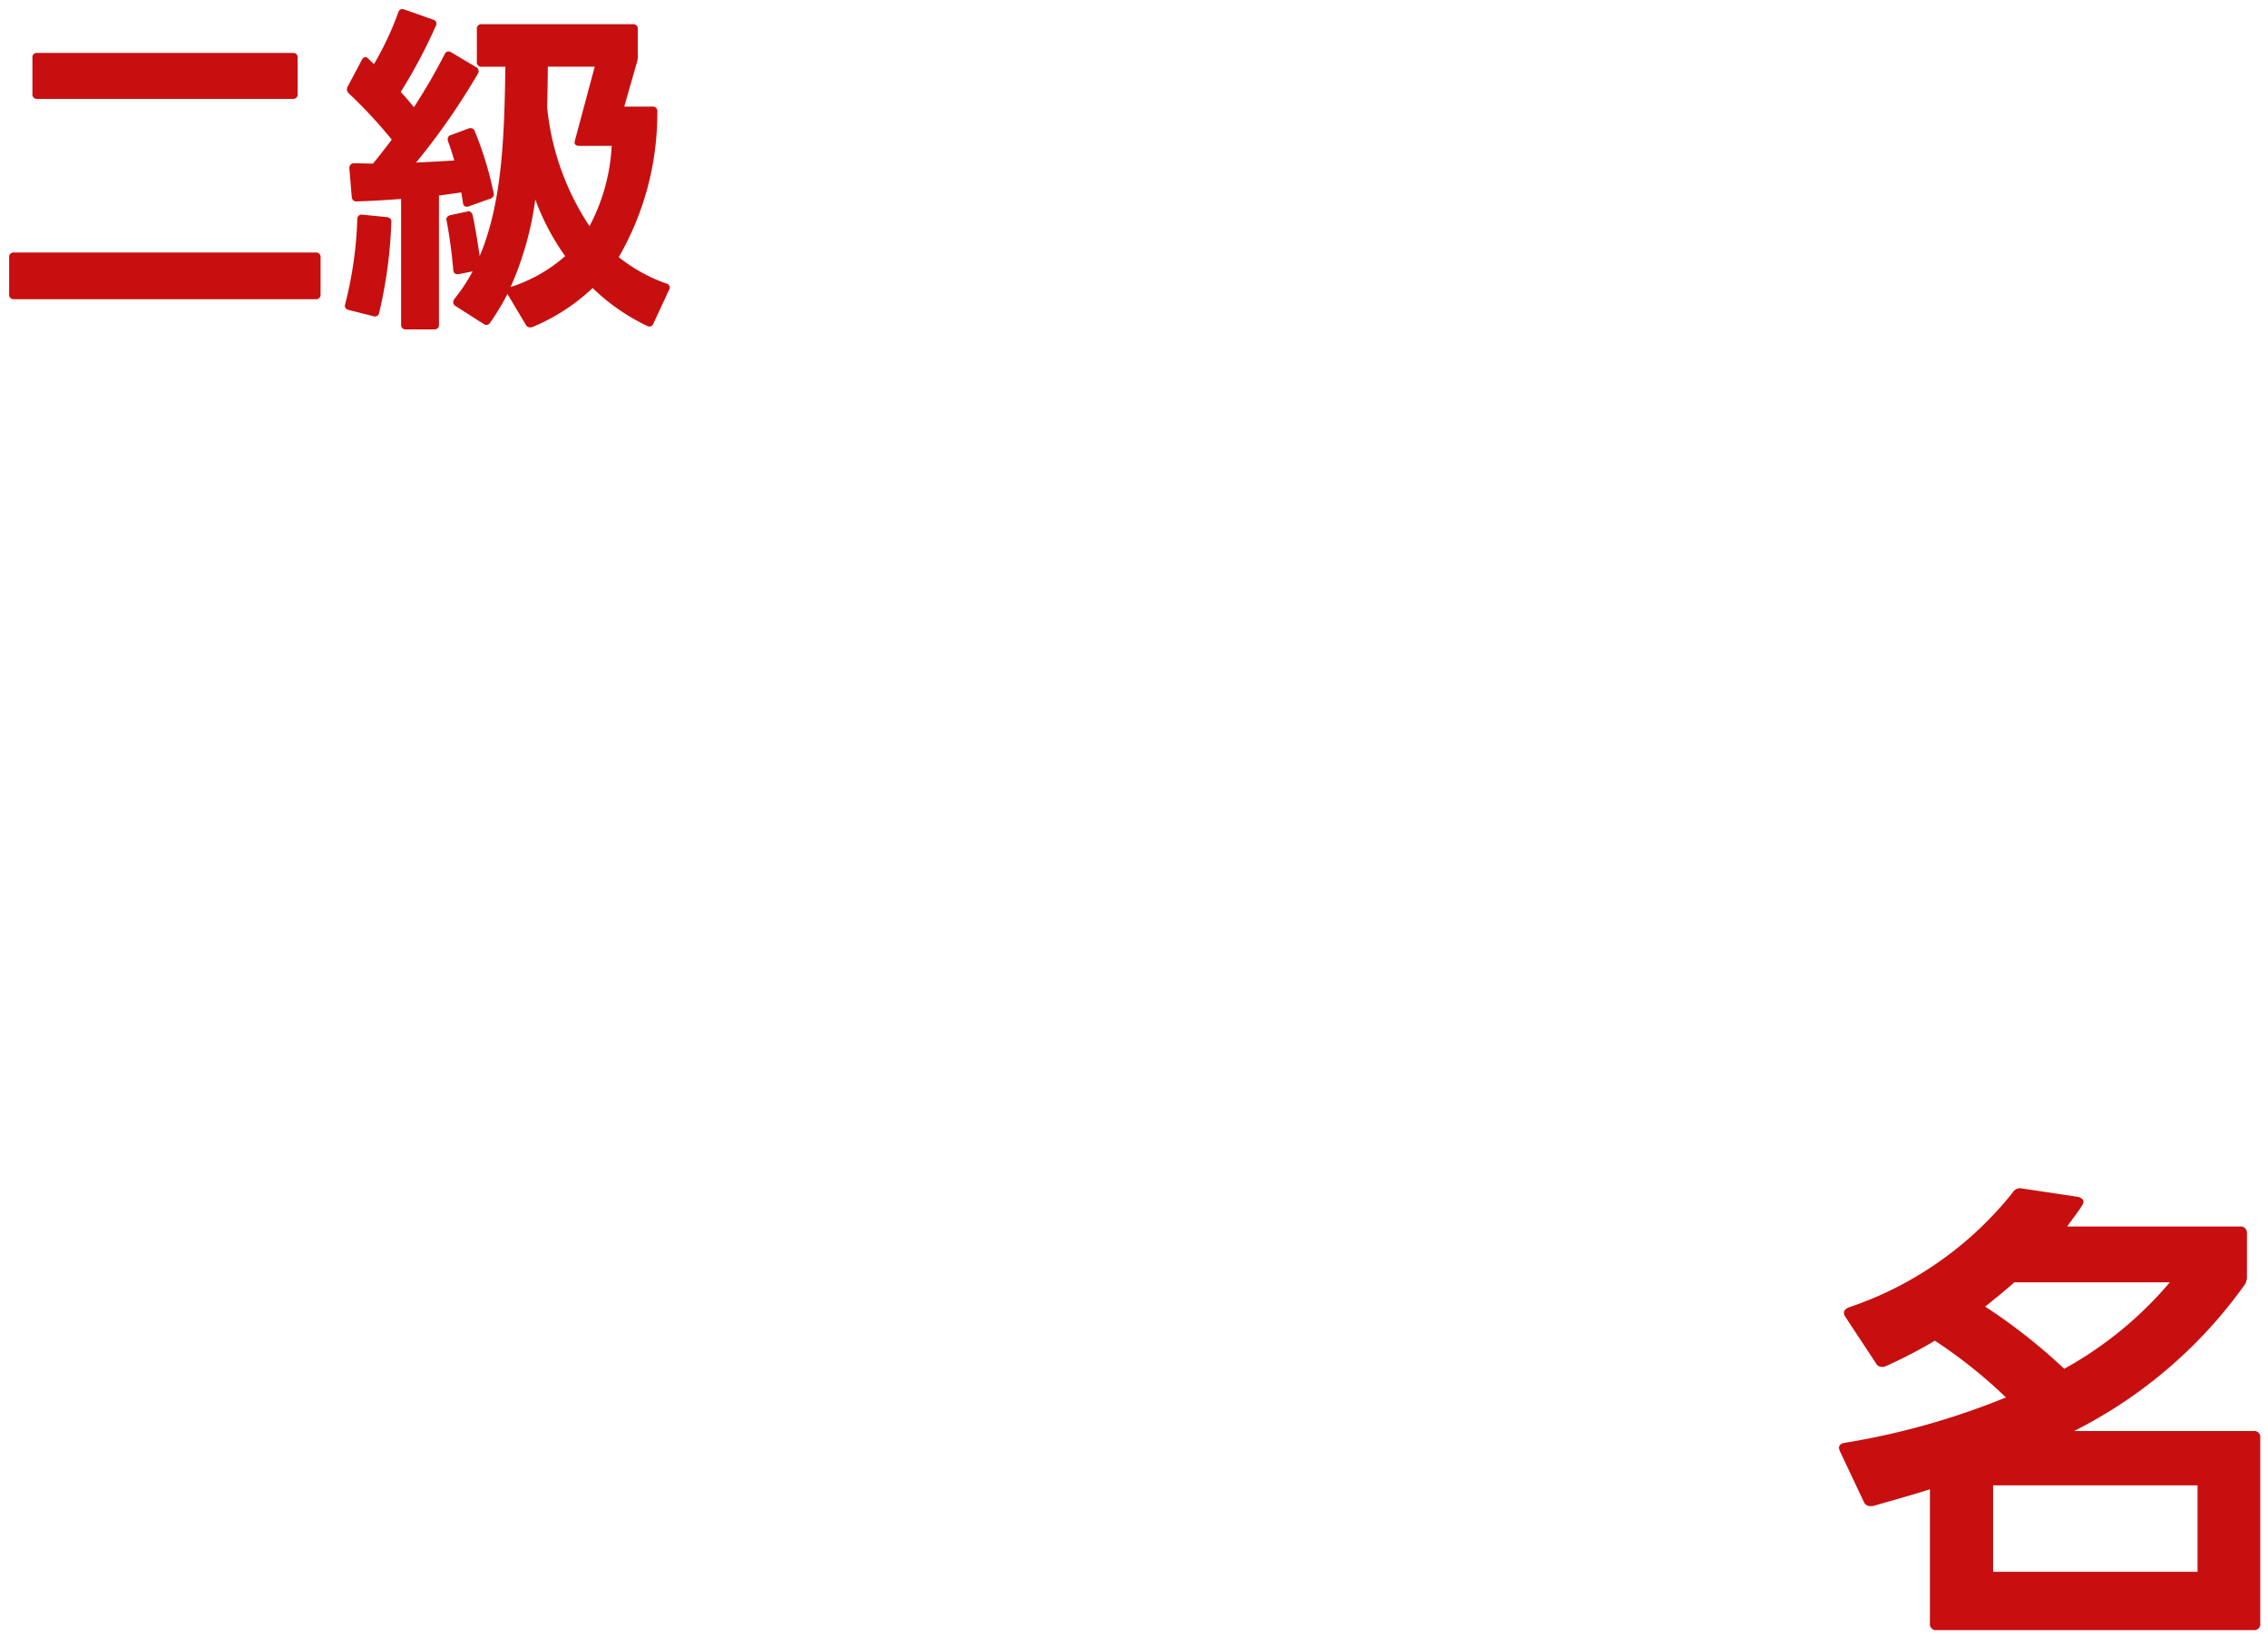 <svg xmlns="http://www.w3.org/2000/svg" width="124" height="90" viewBox="0 0 124 90"><defs><clipPath id="a"><path transform="translate(-818 -2132)" fill="#fff" d="M0 0h124v90H0z"/></clipPath></defs><g transform="translate(818 2132)" clip-path="url(#a)"><path d="M-816.227-2128.839v1.976a.24.24 0 00.069.2.24.24 0 00.2.069h13.962a.24.24 0 00.2-.069.24.24 0 00.069-.2v-1.976a.24.24 0 00-.069-.2.24.24 0 00-.2-.069h-13.965a.24.24 0 00-.2.069.24.24 0 00-.069.2zm-1.273 10.911v2.014a.24.24 0 00.069.2.24.24 0 00.2.069h16.489a.24.24 0 00.2-.069.24.24 0 00.069-.2v-2.014a.24.24 0 00-.069-.2.24.24 0 00-.2-.069h-16.492a.24.24 0 00-.2.069.24.24 0 00-.069.2zm23.5 3.667v-7.049l1.216-.171c.038.19.076.4.095.57.019.152.095.209.209.209a.241.241 0 00.114-.019l1.162-.418a.259.259 0 00.209-.247l-.019-.076a19.071 19.071 0 00-1.026-3.363.239.239 0 00-.228-.171.241.241 0 00-.114.019l-.969.361a.218.218 0 00-.171.209.371.371 0 00.019.133c.114.3.228.665.342 1.045-.551.038-1.292.076-2.09.114a37.309 37.309 0 003.382-4.864.248.248 0 00.027-.207.248.248 0 00-.141-.154l-1.349-.8a.233.233 0 00-.21-.036.233.233 0 00-.151.15 33 33 0 01-1.676 2.887 13.23 13.23 0 00-.722-.836 28.677 28.677 0 001.919-3.61.226.226 0 00.015-.211.226.226 0 00-.167-.131l-1.558-.551c-.171-.057-.285-.019-.342.152a16.746 16.746 0 01-1.33 2.831l-.3-.285a.263.263 0 00-.171-.1c-.076 0-.133.057-.19.152l-.779 1.463a.3.3 0 00.076.38 25.958 25.958 0 012.337 2.516q-.513.684-1.026 1.311c-.361 0-.7-.019-1.026-.019a.245.245 0 00-.188.065.245.245 0 00-.078.182v.038l.13 1.553a.25.25 0 00.086.188.25.25 0 00.2.059c.76-.019 1.577-.076 2.413-.133v6.864a.24.24 0 00.266.266h1.535a.24.24 0 00.269-.266zm1.007-2.755h.076l.76-.152a10.033 10.033 0 01-1.007 1.52.306.306 0 00-.057.171.241.241 0 00.133.209l1.52.969a.306.306 0 00.171.057.231.231 0 00.19-.114 12.847 12.847 0 00.95-1.577l1.01 1.694a.248.248 0 00.228.133.323.323 0 00.133-.019 10.915 10.915 0 003.287-2.131 11.227 11.227 0 002.983 2.071.232.232 0 00.342-.133l.855-1.843a.223.223 0 00.017-.212.223.223 0 00-.169-.13 8.853 8.853 0 01-2.6-1.444 15.7 15.7 0 002.109-7.98.235.235 0 00-.075-.186.235.235 0 00-.191-.061h-1.541l.7-2.451a.837.837 0 00.038-.3v-1.482a.24.24 0 00-.069-.2.24.24 0 00-.2-.069h-8.26a.24.24 0 00-.2.069.24.24 0 00-.069.2v1.786a.24.24 0 00.069.2.24.24 0 00.2.069h1.291c-.056 3.816-.17 7.425-1.405 10.351-.1-.684-.228-1.5-.38-2.223-.038-.133-.114-.228-.247-.228-.019 0-.038.019-.076.019l-.893.19c-.133.038-.228.114-.228.247 0 .019.019.038.019.076a26.6 26.6 0 01.361 2.681q.028.228.228.228zm6.65-7.011h1.786a10.487 10.487 0 01-1.212 4.388 14.229 14.229 0 01-2.318-6.517c.019-.76.038-1.52.038-2.2h2.565l-1.085 4.044c-.056.19.039.285.229.285zm-3.74 7.714a17.368 17.368 0 001.349-4.788 13.07 13.07 0 001.634 3.1 8.352 8.352 0 01-2.983 1.688zm-8.854 1.254l1.349.342a.235.235 0 00.319-.19 24.939 24.939 0 00.665-4.978c0-.133-.076-.228-.247-.247l-1.33-.133a.233.233 0 00-.205.051.233.233 0 00-.08.2 21.154 21.154 0 01-.661 4.632.235.235 0 00.19.323z" fill="#c70f0f"/><path d="M-796.01-2132a.908.908 0 01.29.05h.009l1.555.55a.754.754 0 01.469.42.733.733 0 01-.027.605 29.51 29.51 0 01-1.747 3.342l.041.046c.469-.757.906-1.531 1.283-2.269a.742.742 0 01.662-.433.773.773 0 01.4.119l.647.383v-1.228a.741.741 0 01.217-.549.741.741 0 01.549-.217h8.265a.741.741 0 01.549.217.741.741 0 01.217.549v1.482a1.316 1.316 0 01-.06.451l-.517 1.8h.875a.732.732 0 01.545.207.732.732 0 01.221.54v.022a16.524 16.524 0 01-1.945 7.837 8.719 8.719 0 002.106 1.093.74.74 0 01.461.4.74.74 0 01-.018.616v.007l-.861 1.856a.738.738 0 01-.663.443.775.775 0 01-.342-.078 11.583 11.583 0 01-2.772-1.839 11.674 11.674 0 01-3.08 1.906.791.791 0 01-.338.063.743.743 0 01-.657-.376l-.562-.943c-.186.316-.374.6-.561.864l-.006.008a.719.719 0 01-.59.314.8.8 0 01-.444-.138l-1.51-.959a.838.838 0 01-.148-.115v.7a.741.741 0 01-.766.766h-1.539a.741.741 0 01-.766-.766v-1.471c-.063.318-.133.632-.211.936a.721.721 0 01-.715.583.936.936 0 01-.2-.023h-.014l-1.346-.344a.732.732 0 01-.561-.918v-.019a20.588 20.588 0 00.646-4.513.756.756 0 01.192-.511.737.737 0 01-.492-.645v-.013l-.135-1.6v-.038a.74.74 0 01.223-.537.74.74 0 01.543-.21c.164 0 .326 0 .5.009l.292.007q.312-.385.625-.8a25.435 25.435 0 00-2.04-2.155l-.008-.013a.792.792 0 01-.161-.973l.789-1.48a.708.708 0 01.619-.395.661.661 0 01.344.1 16.758 16.758 0 00.988-2.213.707.707 0 01.683-.51zm1.275 1.461l-1.1-.388a17.18 17.18 0 01-1.29 2.695l-.319.528-.5-.467-.542 1.018a26.549 26.549 0 012.29 2.47l.245.3-.234.312c-.345.459-.694.906-1.039 1.328l-.15.183h-.237c-.192 0-.377-.005-.555-.01l-.216-.006.092 1.081c.661-.022 1.358-.07 2.092-.12l.626-.043v7.163h1.071v-7.25l2.114-.3.093.463c.02.1.038.2.053.281l.7-.251a19.156 19.156 0 00-.877-2.881l-.537.2c.08.23.168.5.273.857l.18.6-.624.043c-.606.042-1.441.083-2.1.115l-1.121.053.71-.869a37.085 37.085 0 003.216-4.587l-.94-.556a34.361 34.361 0 01-1.583 2.711l-.38.588-.433-.551c-.2-.251-.431-.521-.694-.8l-.264-.283.208-.327a28.208 28.208 0 001.772-3.3zm11.106.363h-7.8v1.318h1.566l-.008.507c-.062 4.162-.207 7.581-1.429 10.5l.084-.017-.362.675-.441 1.054-.03-.215q-.255.408-.552.8l1.123.715a12.816 12.816 0 00.76-1.288l.18-.4a16.9 16.9 0 001.309-4.642l.965-.1a12.642 12.642 0 001.571 2.978l.262.363-.332.3a8.686 8.686 0 01-2.9 1.7l.748 1.267a10.394 10.394 0 002.97-1.956l.346-.331.346.331a10.867 10.867 0 002.626 1.872l.64-1.381a9.239 9.239 0 01-2.5-1.435l-.347-.284.245-.375a14.751 14.751 0 002.015-7.454h-1.96l.892-3.109a.378.378 0 00.012-.146zm-7.247 2.317h-.5a.918.918 0 01-.044.1l-.012.022c-.422.75-.959 1.592-1.556 2.449l.419-.151a.735.735 0 01.305-.057.742.742 0 01.694.491c.177.423.354.913.515 1.413.109-1.323.153-2.747.179-4.267zm-2.952 4.17l-.1-.3q-.121.16-.243.318zm2.216 3.615q.053-.21.1-.423l-.184.066q.012.032.021.066l.009.034.054.258zm-.619 2.411l-.038-.276a34.521 34.521 0 00-.328-1.964l-.451.1c.126.694.227 1.447.3 2.244zm-4.877-1.993l-.861-.083a22.116 22.116 0 01-.616 4.256l.892.226a25.1 25.1 0 00.585-4.4zm9.339 1.563a13.421 13.421 0 01-.765-1.309 17.94 17.94 0 01-.635 2.182 7.428 7.428 0 001.4-.873zm-5.361 1.565a.682.682 0 01-.367-.187v.686q.193-.245.367-.499zm-22.831-13.072h13.965a.741.741 0 01.549.217.741.741 0 01.217.549v1.976a.741.741 0 01-.217.549.741.741 0 01-.549.217h-13.965a.741.741 0 01-.549-.217.741.741 0 01-.217-.549v-1.981a.741.741 0 01.218-.546.741.741 0 01.548-.215zm13.731 1h-13.497v1.508h13.5zm13.68-.259h3.716l-1.159 4.332h1.986l-.05.545a10.836 10.836 0 01-1.282 4.6l-.387.663-.45-.622a14.72 14.72 0 01-2.408-6.744l-.005-.039v-.039c.019-.744.038-1.514.038-2.191zm2.414 1h-1.417c-.006.541-.02 1.116-.034 1.677a14.661 14.661 0 001.76 5.543 10.481 10.481 0 00.717-2.891h-1.23a.73.73 0 01-.614-.28.708.708 0 01-.1-.64zm-31.098 9.165h16.492a.741.741 0 01.549.217.741.741 0 01.217.549v2.014a.741.741 0 01-.217.549.741.741 0 01-.549.217h-16.492a.741.741 0 01-.549-.217.741.741 0 01-.217-.549v-2.014a.741.741 0 01.217-.549.741.741 0 01.549-.217zm16.258 1H-817v1.546h16.024z" fill="rgba(0,0,0,0)"/><path d="M-714.916-2057.318a25.79 25.79 0 002.7-1.4 26.5 26.5 0 013.888 3.1 40.611 40.611 0 01-8.829 2.485c-.189.027-.3.135-.3.27a.5.5 0 00.054.189l1.3 2.754a.372.372 0 00.351.243h.135c1.053-.3 2.106-.594 3.132-.918v7.317a.331.331 0 00.378.378h17.306a.331.331 0 00.378-.378v-10.125a.331.331 0 00-.093-.285.331.331 0 00-.285-.093h-9.8a25.585 25.585 0 009.342-8.019.792.792 0 00.108-.432v-2.349a.342.342 0 00-.1-.28.342.342 0 00-.28-.1h-9.45c.27-.378.567-.756.81-1.134a.431.431 0 00.081-.216c0-.135-.108-.216-.3-.27l-3.076-.46a.452.452 0 00-.486.216 19.35 19.35 0 01-8.99 6.294c-.162.081-.243.162-.243.3a.431.431 0 00.081.216l1.674 2.538a.353.353 0 00.324.189.459.459 0 00.19-.03zm5.454-3.267c.54-.432 1.08-.864 1.593-1.323h8.5a20.562 20.562 0 01-5.773 4.725 31.415 31.415 0 00-4.32-3.4zm.432 14.5v-4.726h11.178v4.725z" fill="#c70f0f"/><path d="M-722.561-2067.545a1.27 1.27 0 01.159.01h.012l3.11.464.031.009a.778.778 0 01.66.751.912.912 0 01-.163.49q-.117.182-.245.36h8.467a.84.84 0 01.633.245.84.84 0 01.245.633v2.349a1.285 1.285 0 01-.179.689l-.015.023a25.046 25.046 0 01-7.871 7.239h7.916a.823.823 0 01.639.239.823.823 0 01.239.639v10.127a.823.823 0 01-.878.878h-17.307a.823.823 0 01-.878-.878v-6.639c-.829.251-1.674.489-2.5.721l-.067.019h-.2a.865.865 0 01-.8-.519l-.005-.011-1.292-2.75a.983.983 0 01-.1-.406.79.79 0 01.718-.764 40.728 40.728 0 008-2.161 26.28 26.28 0 00-2.992-2.344 27.086 27.086 0 01-2.473 1.266.911.911 0 01-.4.074.851.851 0 01-.746-.421l-1.677-2.526a.911.911 0 01-.164-.5.813.813 0 01.519-.744l.03-.015.032-.011a18.947 18.947 0 008.745-6.107.933.933 0 01.797-.429zm.03 1l-.011.006a16.186 16.186 0 01-3.885 3.719 21.677 21.677 0 01-5.15 2.691l1.535 2.321a25 25 0 002.571-1.342l.269-.163.26.174a26.866 26.866 0 013.964 3.166l.54.528-.7.291a40.764 40.764 0 01-8.712 2.475l1.175 2.5c1.007-.284 2.045-.578 3.038-.891l.651-.2v7.87h17.063v-9.881h-9.679l-.24-.941a25.141 25.141 0 009.155-7.845.312.312 0 00.031-.165v-2.227h-10.296l.565-.791c.092-.129.188-.259.281-.384.125-.169.245-.333.357-.494zm-.529 4.134h9.756l-.674.818a21.138 21.138 0 01-5.916 4.842l-.324.185-.269-.258a30.68 30.68 0 00-4.248-3.345l-.578-.378.539-.431c.526-.421 1.069-.855 1.572-1.305zm7.589 1h-7.208c-.307.27-.623.531-.939.787a31.989 31.989 0 013.548 2.819 20.7 20.7 0 004.6-3.6zm-9.059 10.1h12.178v5.725h-12.178zm11.178 1h-10.178v3.725h10.178z" fill="rgba(0,0,0,0)"/></g></svg>